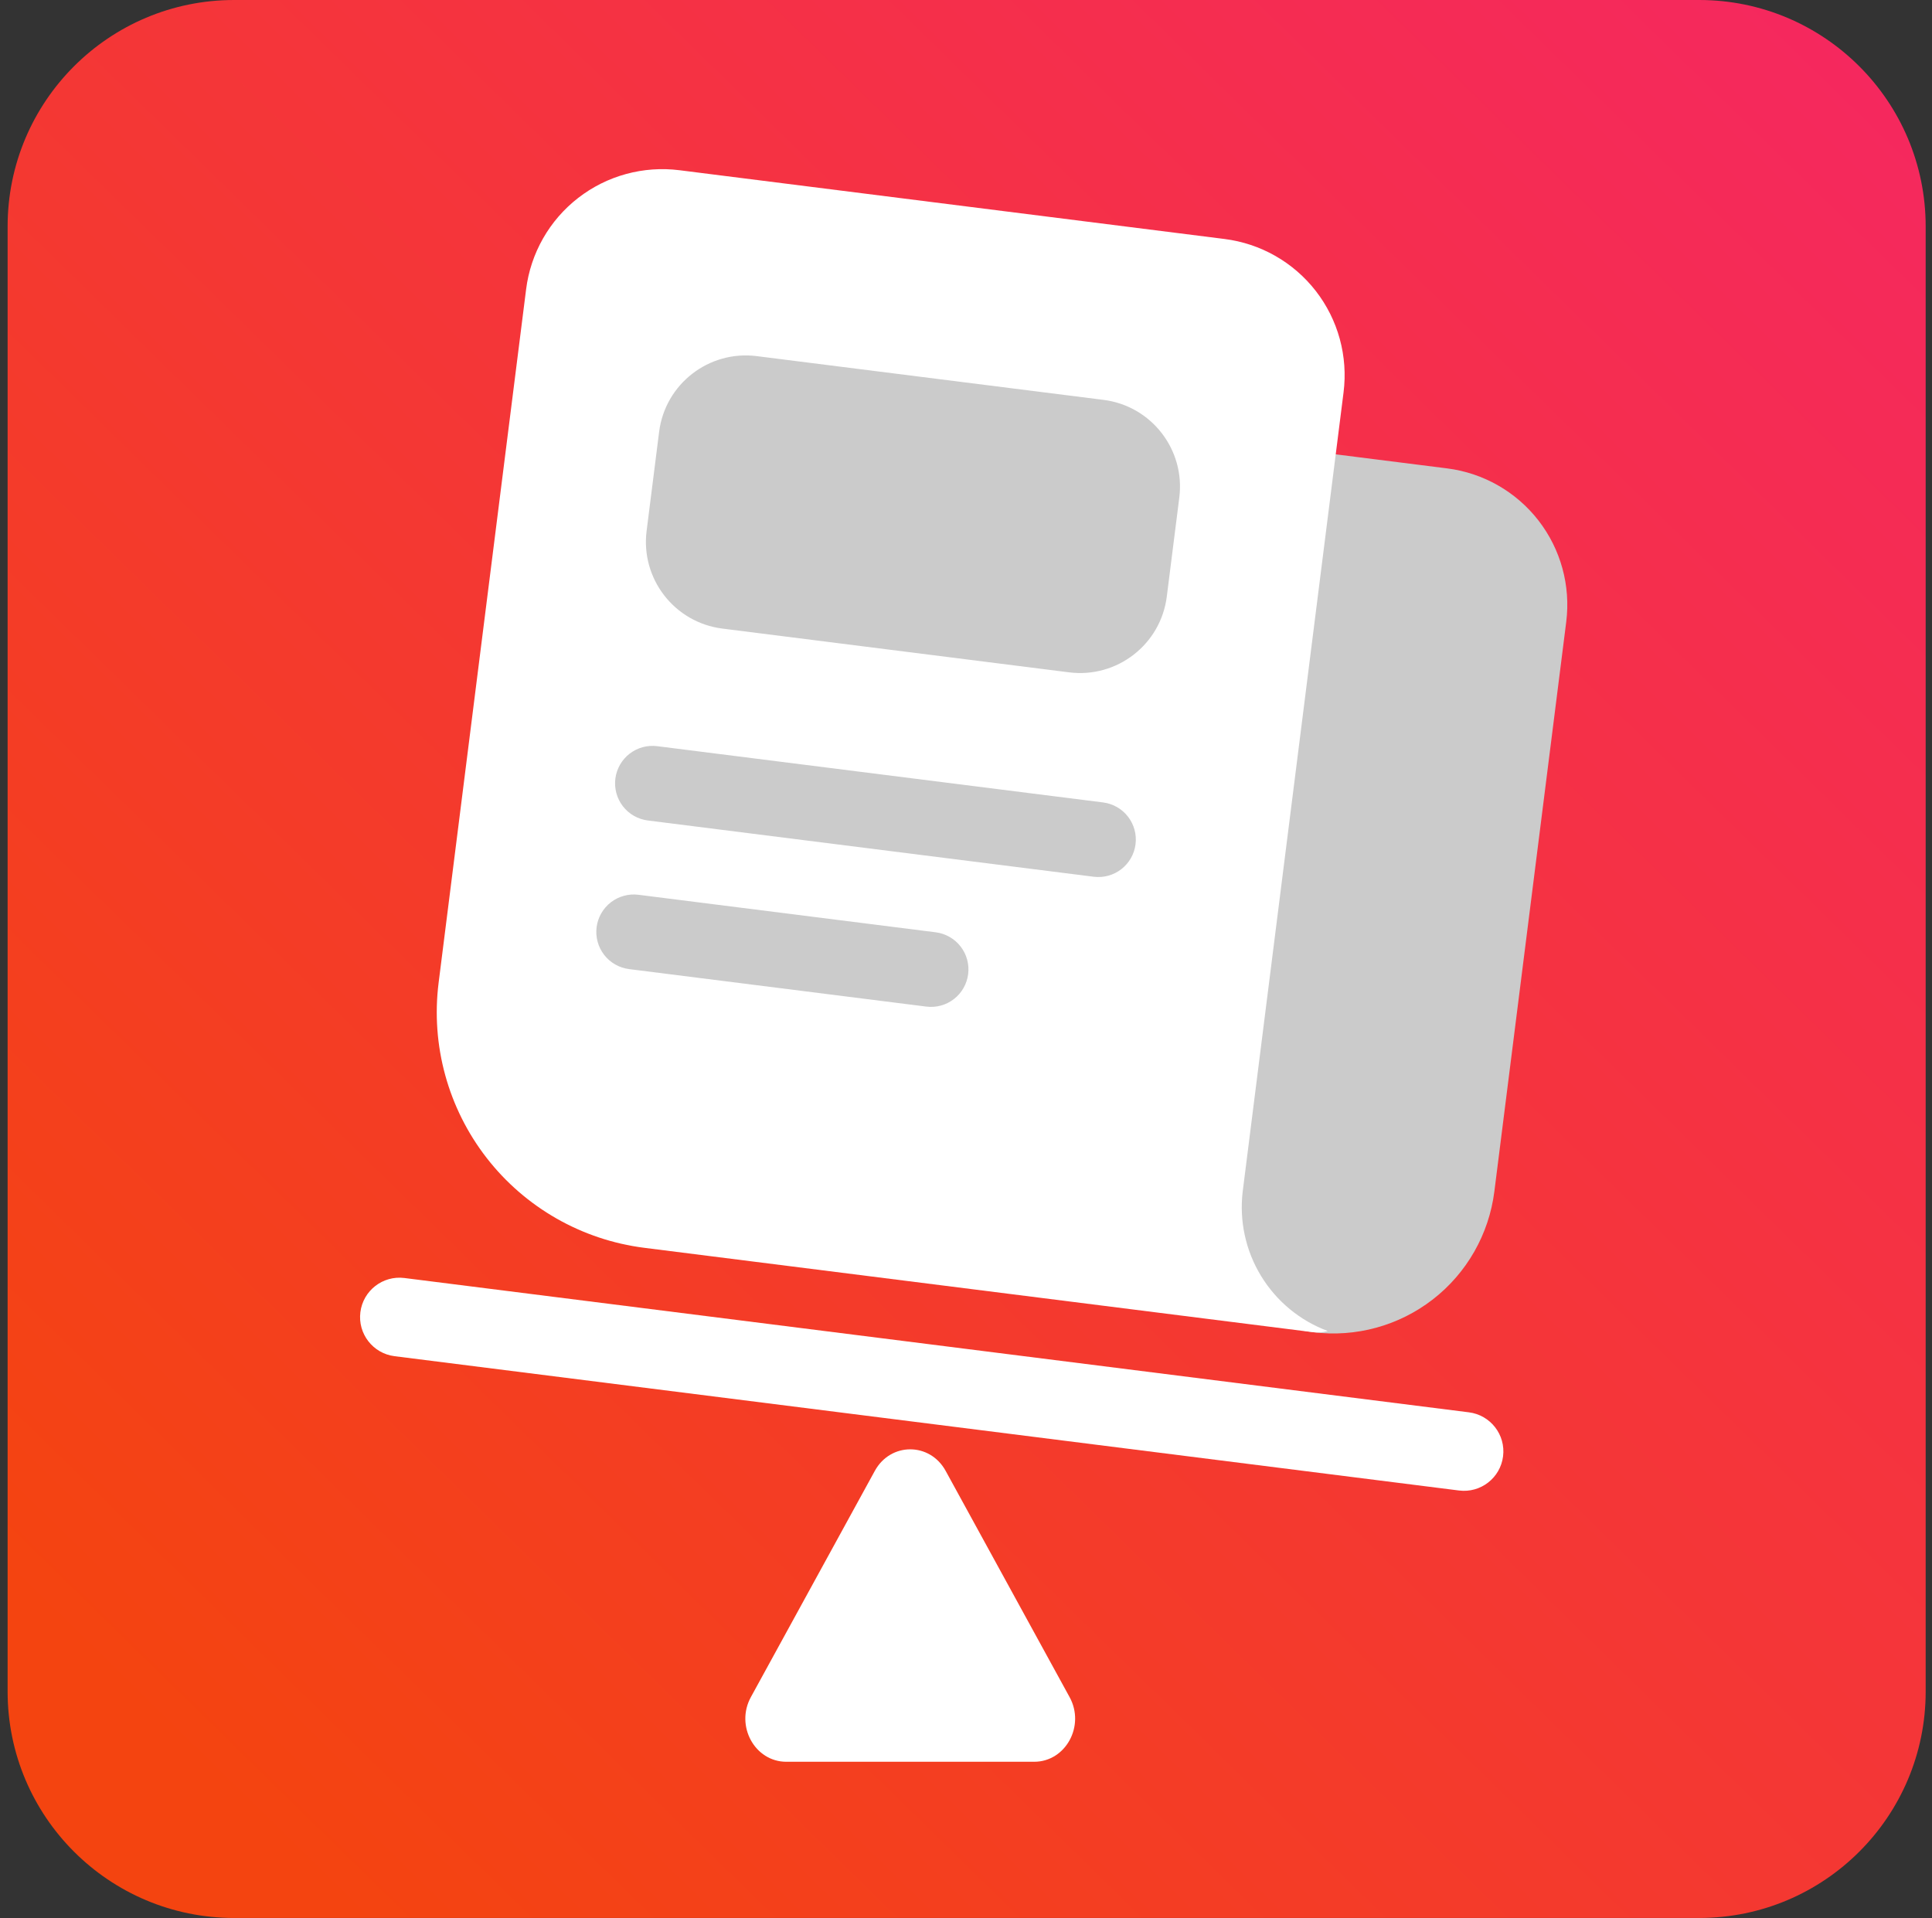 <svg width="139" height="138" viewBox="0 0 139 138" fill="none" xmlns="http://www.w3.org/2000/svg">
<rect x="0" y="0" width="139" height="138" fill="#333333" stroke="none"/>
<path d="M0.548 16.297C0.548 7.296 7.844 0 16.845 0H122.249C131.249 0 138.545 7.296 138.545 16.297V121.701C138.545 130.701 131.249 137.997 122.249 137.997H16.845C7.844 137.997 0.548 130.701 0.548 121.701V16.297Z" fill="url(#paint0_linear_531_33237)"/>
<path d="M25.928 94.41C26.124 92.856 27.542 91.756 29.095 91.952L105.682 101.616C107.235 101.812 108.336 103.23 108.14 104.783C107.944 106.337 106.526 107.437 104.972 107.241L28.385 97.577C26.832 97.381 25.732 95.963 25.928 94.41Z" fill="white"/>
<path d="M62.94 105.829C64.072 103.762 66.903 103.762 68.036 105.829L76.953 122.107C78.086 124.174 76.67 126.758 74.406 126.758H56.57C54.306 126.758 52.89 124.174 54.022 122.107L62.94 105.829Z" fill="white"/>
<path d="M104.12 33.701L93.427 32.352C92.718 32.263 92.003 32.459 91.438 32.897C90.874 33.335 90.506 33.979 90.417 34.688L84.345 82.806C83.958 85.878 84.806 88.978 86.704 91.425C88.603 93.871 91.395 95.464 94.467 95.851C97.54 96.239 100.64 95.39 103.087 93.492C105.533 91.594 107.125 88.801 107.513 85.729L112.685 44.74C113.011 42.141 112.292 39.518 110.687 37.449C109.081 35.379 106.719 34.031 104.12 33.701Z" fill="#CBCBCB"/>
<path d="M95.528 95.767C95.184 95.869 94.823 95.897 94.467 95.851L46.35 89.779C41.861 89.209 37.782 86.881 35.008 83.306C32.235 79.731 30.993 75.202 31.556 70.713L37.852 20.813C38.014 19.525 38.428 18.282 39.07 17.155C39.712 16.027 40.571 15.037 41.596 14.242C42.621 13.446 43.793 12.861 45.045 12.519C46.297 12.177 47.603 12.085 48.891 12.248L88.098 17.195C89.385 17.357 90.628 17.77 91.756 18.413C92.883 19.055 93.873 19.914 94.669 20.939C95.464 21.964 96.05 23.136 96.392 24.388C96.734 25.64 96.826 26.947 96.663 28.234L89.408 85.725C89.154 87.843 89.619 89.985 90.729 91.806C91.839 93.628 93.529 95.023 95.528 95.767Z" fill="white"/>
<path d="M79.395 28.771L54.445 25.623C51 25.188 47.855 27.628 47.421 31.073L46.521 38.202C46.087 41.647 48.527 44.792 51.972 45.226L76.921 48.375C80.366 48.809 83.511 46.369 83.946 42.924L84.846 35.796C85.28 32.351 82.84 29.206 79.395 28.771Z" fill="#CBCBCB"/>
<path d="M66.645 72.424L45.259 69.726C44.55 69.636 43.906 69.269 43.468 68.704C43.03 68.14 42.834 67.424 42.923 66.715C43.013 66.007 43.38 65.362 43.945 64.924C44.509 64.486 45.225 64.29 45.934 64.379L67.319 67.078C68.028 67.168 68.673 67.535 69.111 68.1C69.549 68.664 69.745 69.38 69.655 70.089C69.566 70.797 69.198 71.442 68.634 71.88C68.069 72.318 67.354 72.514 66.645 72.424ZM78.687 63.081L46.608 59.033C45.899 58.944 45.255 58.576 44.817 58.012C44.379 57.447 44.183 56.732 44.273 56.023C44.362 55.314 44.729 54.669 45.294 54.231C45.858 53.793 46.574 53.597 47.283 53.687L79.361 57.734C80.07 57.824 80.715 58.191 81.153 58.756C81.591 59.321 81.787 60.036 81.697 60.745C81.608 61.454 81.24 62.098 80.676 62.536C80.111 62.974 79.396 63.17 78.687 63.081Z" fill="#CBCBCB"/>
<defs>
<linearGradient id="paint0_linear_531_33237" x1="138.545" y1="-7.41624e-06" x2="14.121" y2="127.252" gradientUnits="userSpaceOnUse">
<stop stop-color="#F52761"/>
<stop offset="1" stop-color="#F44410"/>
</linearGradient>
</defs>
</svg>
